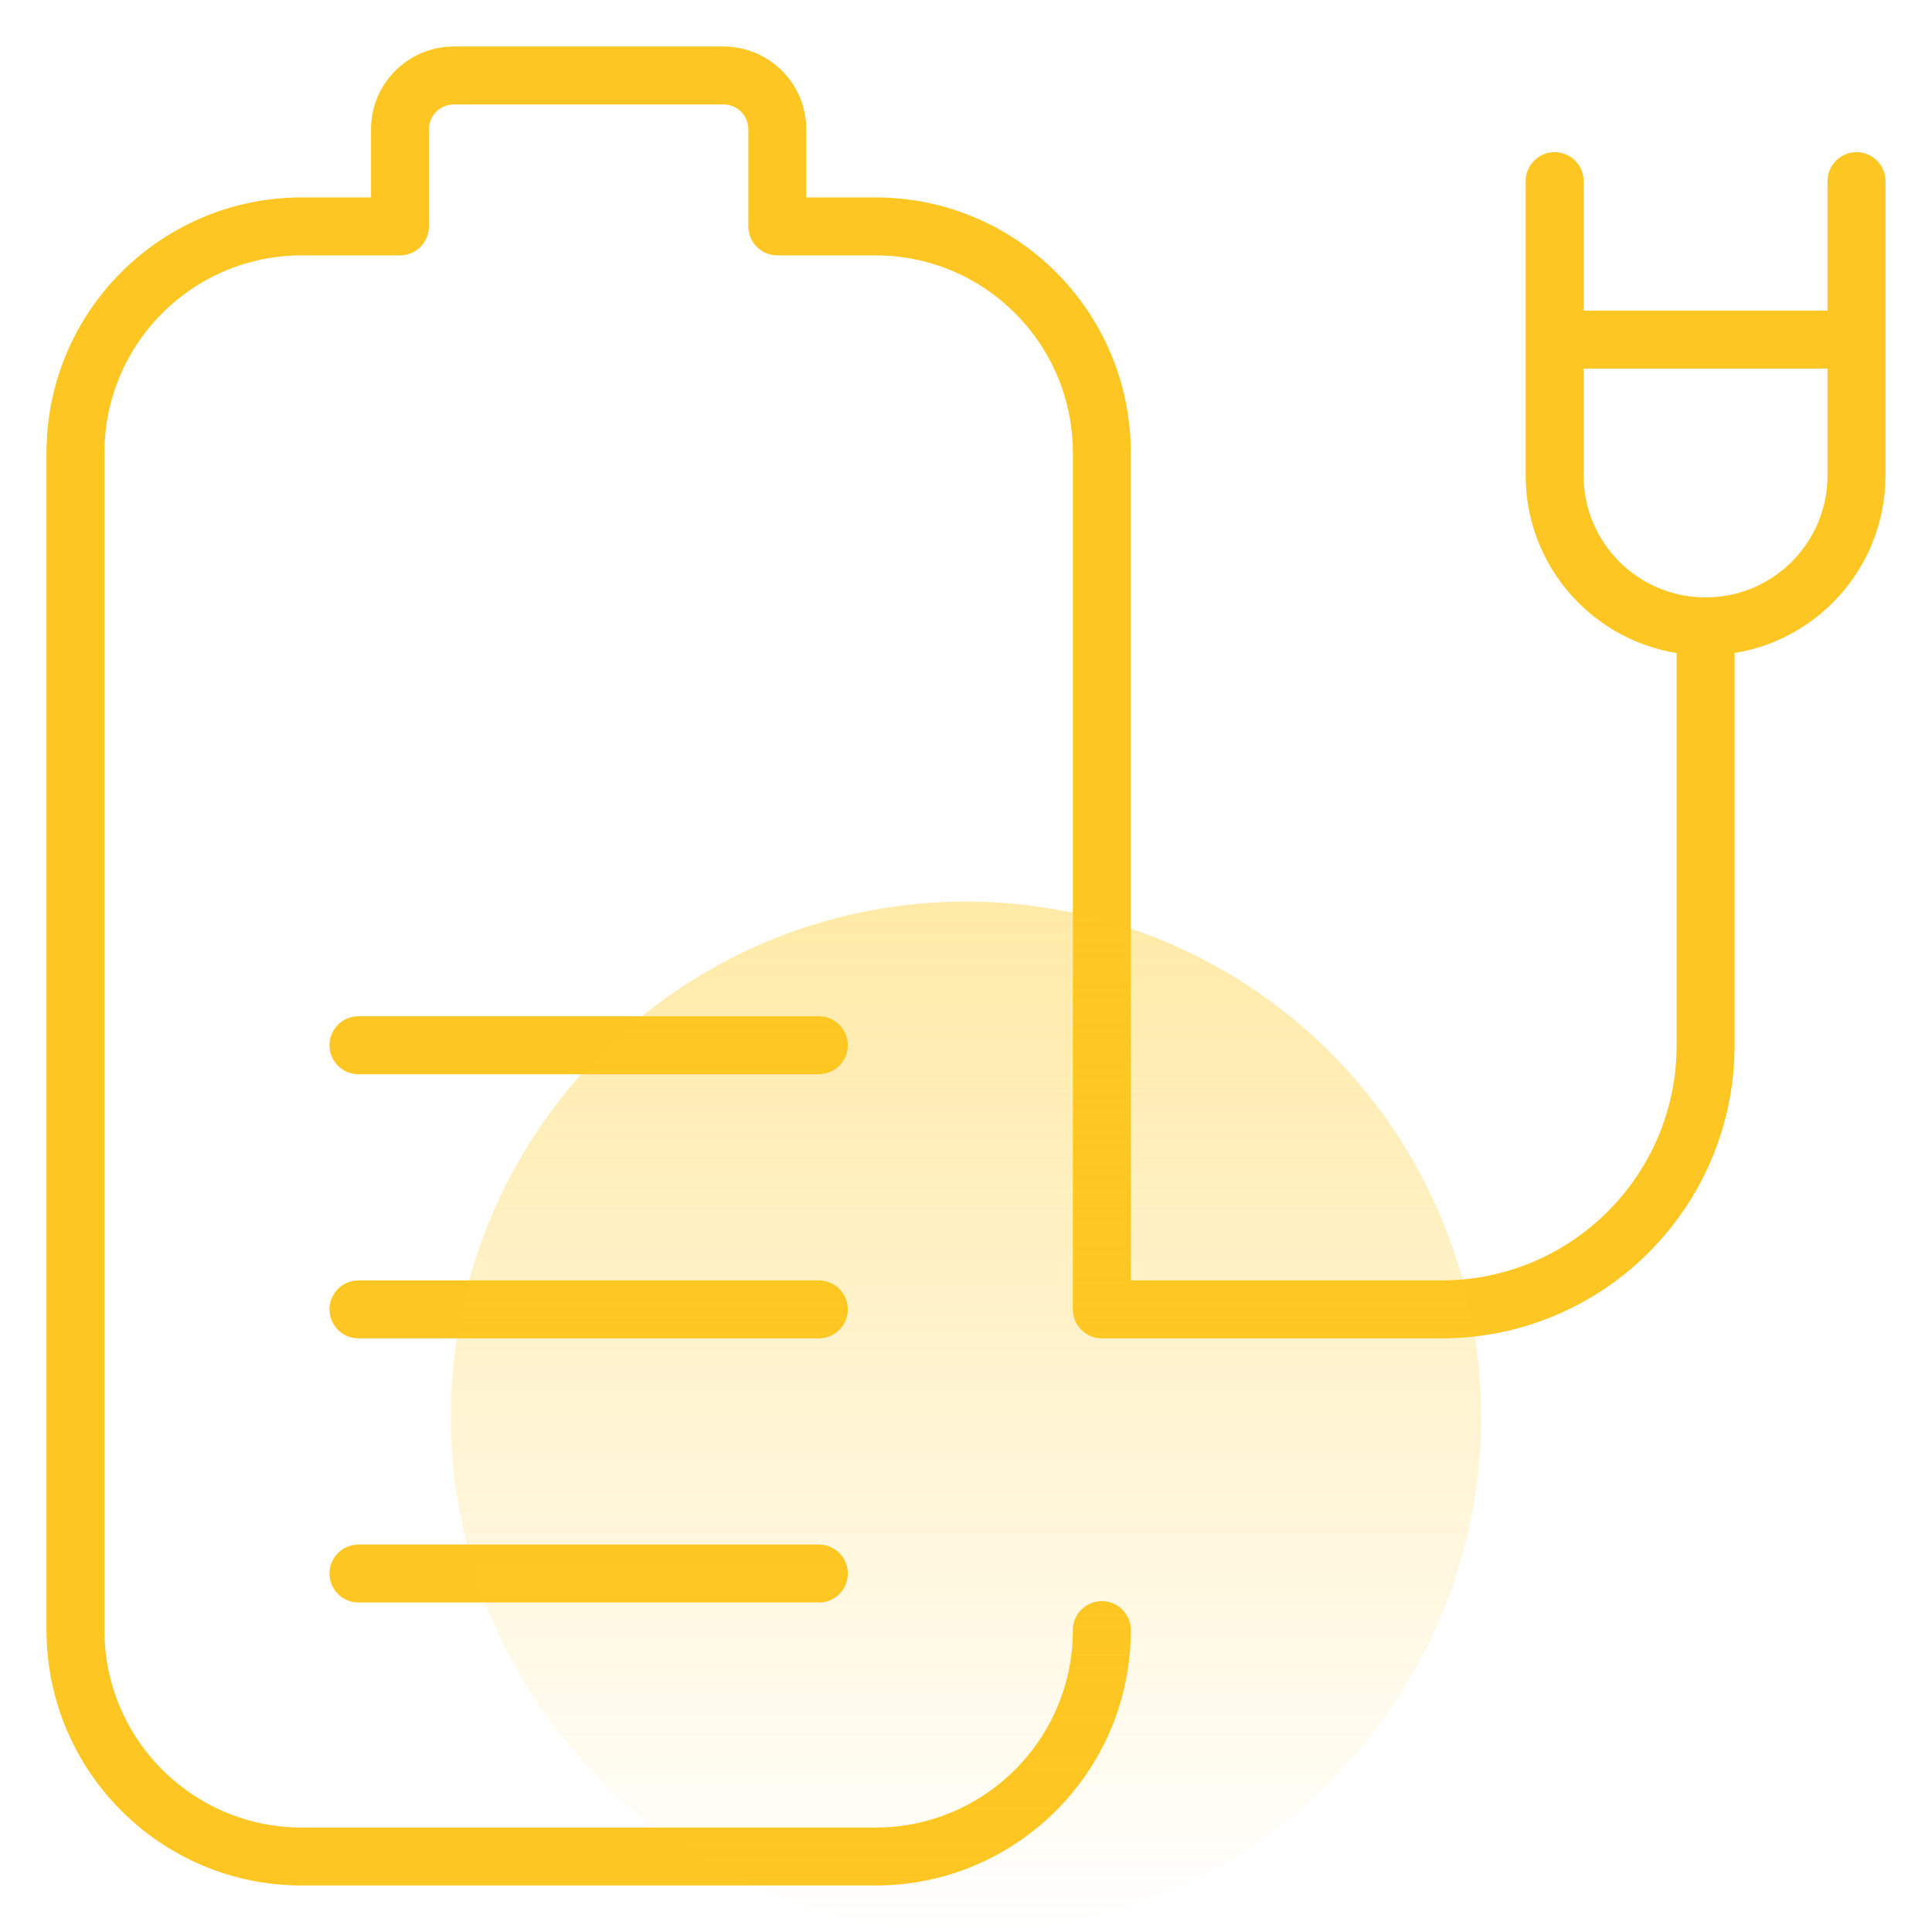 <svg width="60" height="60" viewBox="0 0 60 60" fill="none" xmlns="http://www.w3.org/2000/svg">
<path d="M57.641 10.547H48.282M48.281 5.625V14.766C48.281 17.354 50.38 19.453 52.969 19.453C55.557 19.453 57.656 17.354 57.656 14.766V5.625M52.969 19.688V32.461C52.969 36.991 49.296 40.664 44.766 40.664H34.219V14.062C34.219 10.179 31.071 7.031 27.188 7.031H24.141V4.018C24.141 3.093 23.391 2.344 22.466 2.344H14.096C13.171 2.344 12.422 3.093 12.422 4.018V7.031H9.375C5.492 7.031 2.344 10.179 2.344 14.062V50.625C2.344 54.508 5.492 57.656 9.375 57.656H27.188C31.071 57.656 34.219 54.508 34.219 50.625M25.43 48.867H11.133M25.43 40.664H11.133M25.43 32.461H11.133" stroke="#FEC622" stroke-width="1.8" stroke-miterlimit="10" stroke-linecap="round" stroke-linejoin="round"/>
<circle opacity="0.4" cx="30" cy="44" r="16" fill="url(#paint0_linear_101_4506)"/>
<defs>
<linearGradient id="paint0_linear_101_4506" x1="30" y1="28" x2="30" y2="60" gradientUnits="userSpaceOnUse">
<stop stop-color="#FEC921"/>
<stop offset="1" stop-color="#FEC921" stop-opacity="0"/>
</linearGradient>
</defs>
</svg>
